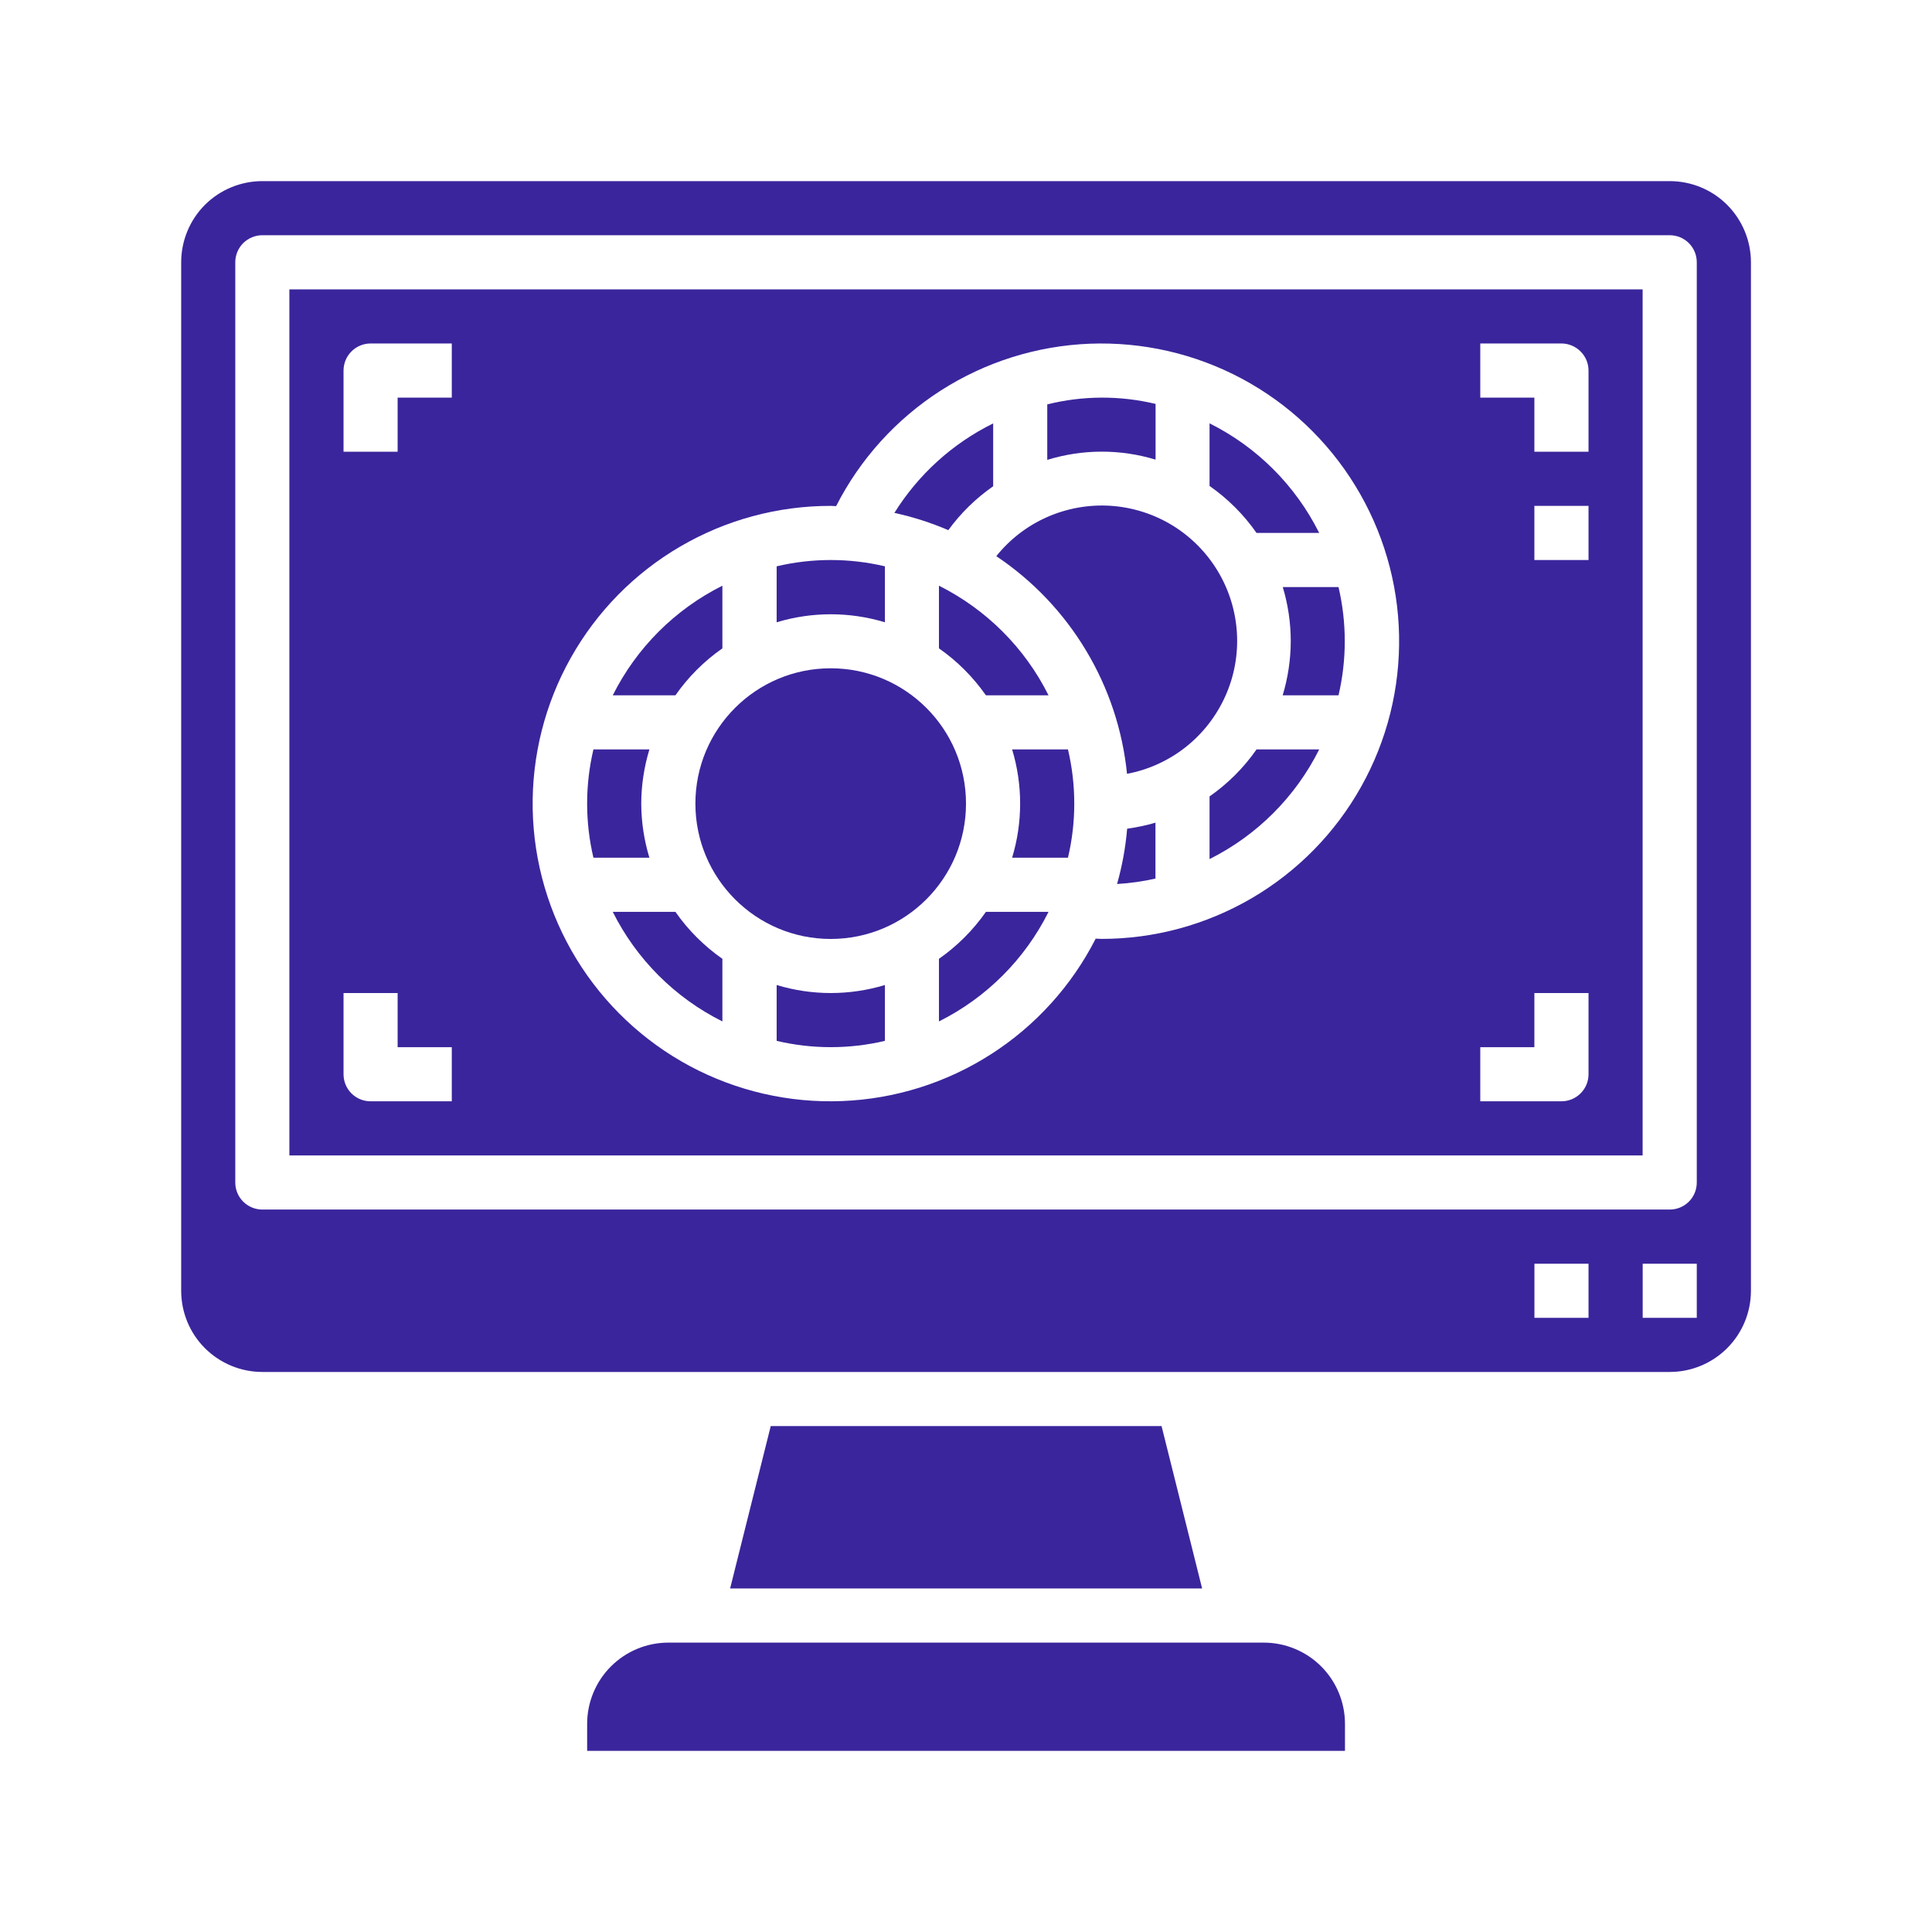 <svg width="32" height="32" viewBox="0 0 32 32" fill="none" xmlns="http://www.w3.org/2000/svg">
<path d="M21.379 10.62C21.378 10.924 21.333 11.226 21.245 11.517H22.17C22.308 10.927 22.308 10.313 22.17 9.724H21.247C21.334 10.014 21.379 10.316 21.379 10.62Z" fill="#3B259C"/>
<path d="M18.502 14.642C18.716 14.629 18.929 14.599 19.138 14.552V13.626C18.985 13.671 18.828 13.704 18.669 13.726C18.643 14.036 18.587 14.342 18.502 14.642Z" fill="#3B259C"/>
<path d="M18.667 12.817C19.022 12.75 19.355 12.598 19.639 12.374C19.922 12.15 20.147 11.861 20.295 11.531C20.443 11.202 20.509 10.841 20.487 10.481C20.465 10.12 20.357 9.77 20.171 9.461C19.985 9.151 19.727 8.891 19.419 8.702C19.111 8.514 18.762 8.403 18.401 8.378C18.041 8.354 17.68 8.417 17.349 8.562C17.018 8.707 16.727 8.93 16.502 9.212C17.106 9.616 17.613 10.149 17.987 10.772C18.362 11.396 18.594 12.094 18.667 12.817Z" fill="#3B259C"/>
<path d="M20.812 8.827H21.85C21.457 8.041 20.82 7.404 20.034 7.012V8.049C20.337 8.261 20.601 8.524 20.812 8.827Z" fill="#3B259C"/>
<path d="M19.14 7.617V6.69C18.55 6.549 17.935 6.551 17.346 6.698V7.617C17.93 7.437 18.555 7.435 19.14 7.613V7.617Z" fill="#3B259C"/>
<path d="M16.764 12.413C16.941 12.998 16.941 13.622 16.764 14.206H17.689C17.828 13.617 17.828 13.003 17.689 12.413H16.764Z" fill="#3B259C"/>
<path d="M20.932 27.207H11.07C10.713 27.207 10.371 27.349 10.119 27.601C9.867 27.853 9.725 28.195 9.725 28.552V29H22.277V28.552C22.277 28.195 22.135 27.853 21.883 27.601C21.631 27.349 21.288 27.207 20.932 27.207Z" fill="#3B259C"/>
<path d="M12.864 16.315V17.24C13.453 17.379 14.067 17.379 14.657 17.24V16.315C14.072 16.492 13.448 16.492 12.864 16.315Z" fill="#3B259C"/>
<path d="M12.766 23.62L12.093 26.31H19.911L19.239 23.62H12.766Z" fill="#3B259C"/>
<path d="M15.552 15.881V16.918C16.337 16.526 16.975 15.889 17.367 15.103H16.33C16.118 15.406 15.855 15.669 15.552 15.881Z" fill="#3B259C"/>
<path d="M15.552 9.701V10.739C15.855 10.95 16.118 11.214 16.33 11.517H17.367C16.975 10.731 16.337 10.094 15.552 9.701Z" fill="#3B259C"/>
<path d="M20.034 13.191V14.229C20.82 13.836 21.457 13.199 21.85 12.413H20.812C20.601 12.716 20.337 12.98 20.034 13.191Z" fill="#3B259C"/>
<path d="M4.793 19.138H27.207V4.793H4.793V19.138ZM26.311 9.276H25.414V8.379H26.311V9.276ZM24.518 5.689H25.863C25.981 5.689 26.095 5.737 26.179 5.821C26.264 5.905 26.311 6.019 26.311 6.138V7.482H25.414V6.586H24.518V5.689ZM24.518 17.345H25.414V16.448H26.311V17.793C26.311 17.912 26.264 18.026 26.179 18.11C26.095 18.194 25.981 18.241 25.863 18.241H24.518V17.345ZM13.759 8.379C13.789 8.379 13.819 8.383 13.849 8.383C14.246 7.602 14.845 6.941 15.583 6.468C16.322 5.995 17.172 5.728 18.048 5.693C18.924 5.659 19.794 5.858 20.567 6.271C21.34 6.684 21.989 7.296 22.447 8.044C22.905 8.791 23.156 9.647 23.173 10.524C23.19 11.4 22.974 12.265 22.545 13.03C22.117 13.795 21.492 14.432 20.736 14.875C19.979 15.318 19.118 15.552 18.242 15.551C18.21 15.551 18.179 15.547 18.148 15.547C17.75 16.328 17.151 16.99 16.413 17.462C15.675 17.935 14.823 18.203 13.947 18.237C13.071 18.272 12.202 18.072 11.428 17.659C10.655 17.245 10.006 16.633 9.548 15.885C9.09 15.137 8.84 14.281 8.823 13.404C8.807 12.527 9.024 11.662 9.453 10.898C9.882 10.133 10.507 9.496 11.264 9.054C12.021 8.611 12.882 8.378 13.759 8.379ZM5.69 6.138C5.69 6.019 5.737 5.905 5.821 5.821C5.905 5.737 6.019 5.689 6.138 5.689H7.483V6.586H6.586V7.482H5.69V6.138ZM5.69 16.448H6.586V17.345H7.483V18.241H6.138C6.019 18.241 5.905 18.194 5.821 18.11C5.737 18.026 5.69 17.912 5.69 17.793V16.448Z" fill="#3B259C"/>
<path d="M27.656 3H4.345C3.989 3 3.647 3.141 3.394 3.393C3.142 3.646 3.001 3.988 3.001 4.344V21.379C3.001 21.736 3.142 22.078 3.394 22.33C3.647 22.582 3.989 22.724 4.345 22.724H27.656C28.013 22.724 28.355 22.582 28.607 22.33C28.859 22.078 29.001 21.736 29.001 21.379V4.344C29.001 3.988 28.859 3.646 28.607 3.393C28.355 3.141 28.013 3 27.656 3ZM26.311 21.827H25.415V20.931H26.311V21.827ZM28.104 21.827H27.208V20.931H28.104V21.827ZM28.104 19.586C28.104 19.705 28.057 19.819 27.973 19.903C27.889 19.987 27.775 20.034 27.656 20.034H4.345C4.227 20.034 4.113 19.987 4.028 19.903C3.944 19.819 3.897 19.705 3.897 19.586V4.344C3.897 4.225 3.944 4.111 4.028 4.027C4.113 3.943 4.227 3.896 4.345 3.896H27.656C27.775 3.896 27.889 3.943 27.973 4.027C28.057 4.111 28.104 4.225 28.104 4.344V19.586Z" fill="#3B259C"/>
<path d="M11.965 16.918V15.881C11.662 15.669 11.398 15.406 11.187 15.103H10.149C10.542 15.889 11.179 16.526 11.965 16.918Z" fill="#3B259C"/>
<path d="M16.45 8.054V7.013C15.777 7.345 15.211 7.858 14.814 8.495C15.12 8.562 15.419 8.657 15.707 8.781C15.912 8.499 16.164 8.253 16.45 8.054Z" fill="#3B259C"/>
<path d="M14.657 10.307V9.38C14.067 9.241 13.453 9.241 12.864 9.38V10.307C13.448 10.13 14.072 10.13 14.657 10.307Z" fill="#3B259C"/>
<path d="M13.759 15.552C14.997 15.552 16 14.548 16 13.31C16 12.072 14.997 11.069 13.759 11.069C12.521 11.069 11.518 12.072 11.518 13.31C11.518 14.548 12.521 15.552 13.759 15.552Z" fill="#3B259C"/>
<path d="M11.965 10.739V9.701C11.179 10.094 10.542 10.731 10.149 11.517H11.187C11.398 11.214 11.662 10.95 11.965 10.739Z" fill="#3B259C"/>
<path d="M10.621 13.31C10.622 13.006 10.668 12.704 10.756 12.413H9.829C9.69 13.003 9.69 13.617 9.829 14.206H10.756C10.668 13.916 10.622 13.614 10.621 13.31Z" fill="#3B259C"/>
</svg>
